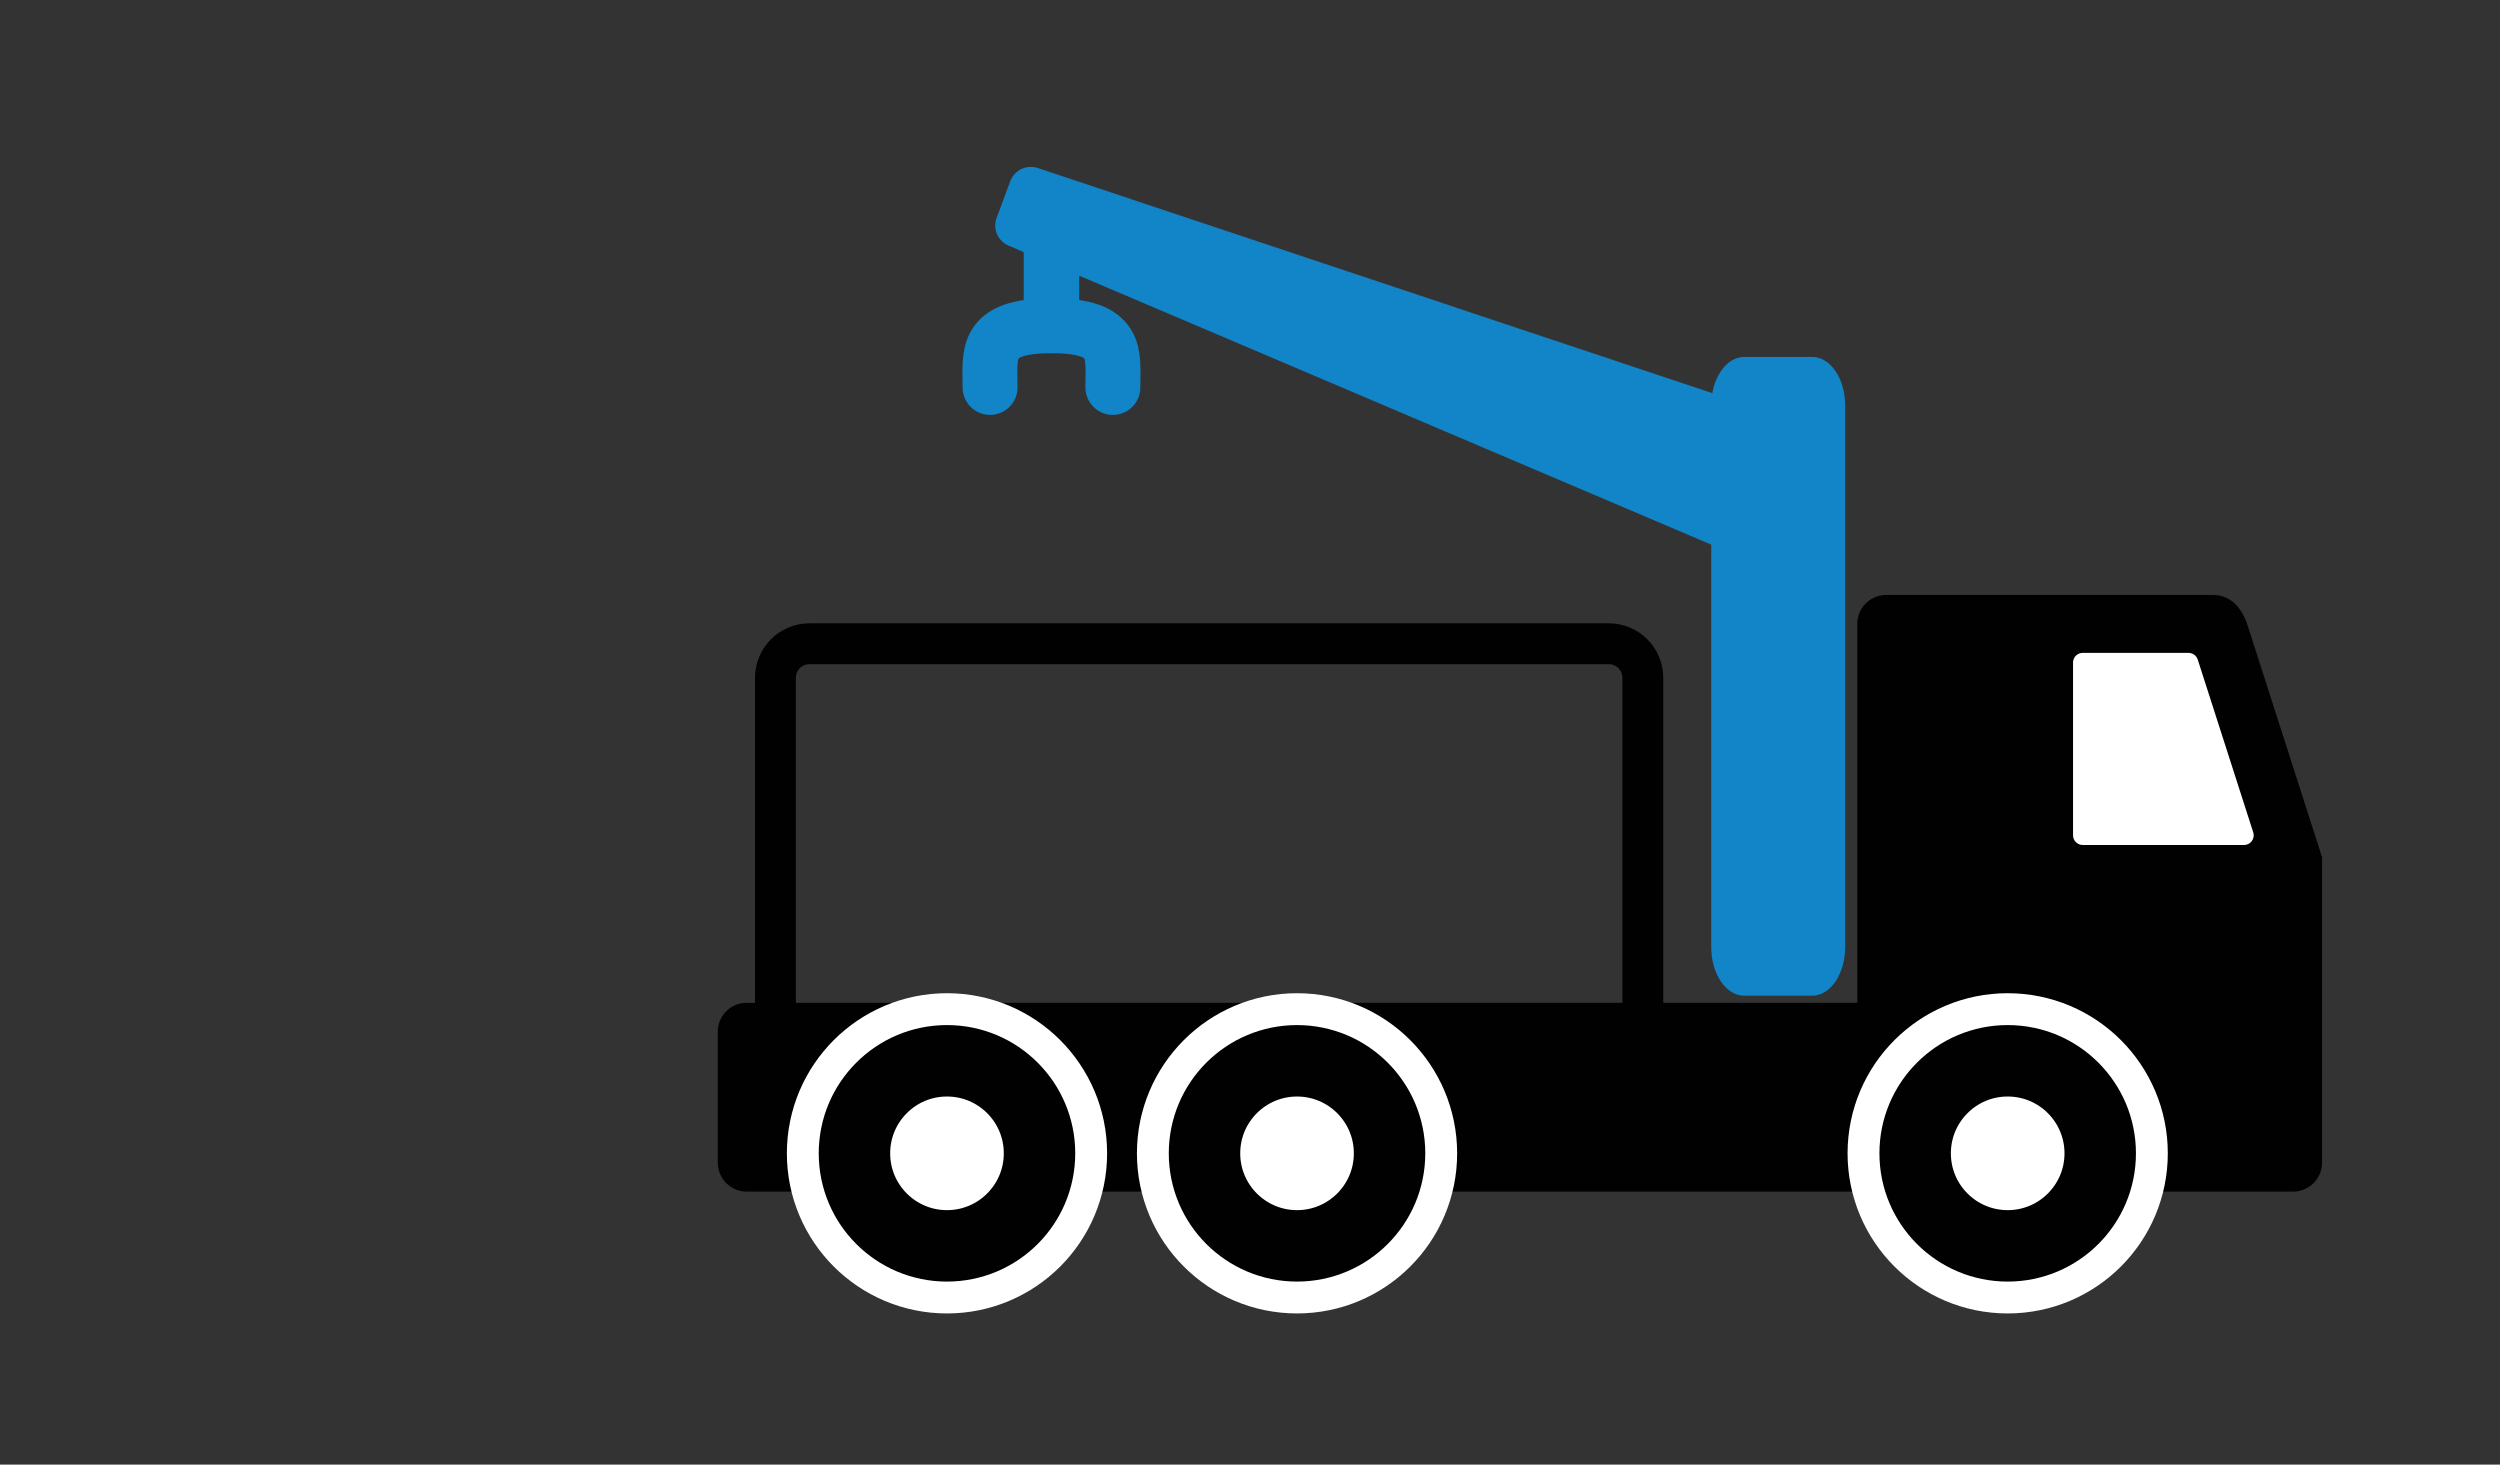 <?xml version="1.0" encoding="utf-8"?>
<!-- Generator: Adobe Illustrator 16.0.0, SVG Export Plug-In . SVG Version: 6.00 Build 0)  -->
<!DOCTYPE svg PUBLIC "-//W3C//DTD SVG 1.1//EN" "http://www.w3.org/Graphics/SVG/1.1/DTD/svg11.dtd">
<svg version="1.1" id="Layer_1" xmlns="http://www.w3.org/2000/svg" xmlns:xlink="http://www.w3.org/1999/xlink" x="0px" y="0px"
	 width="367px" height="215px" viewBox="0 0 367 215" enable-background="new 0 0 367 215" xml:space="preserve">
<rect x="0" y="0" width="367" height="215" fill="#333333" stroke="none"/>
<g id="Truck">
	<path fill="#010101" d="M340.878,170.676c0,2.348-1.904,4.252-4.252,4.252h-59.725c-2.348,0-4.252-1.904-4.252-4.252V91.592
		c0-2.348,1.904-4.252,4.252-4.252h47.934c2.35,0,4.082,1.5,5.043,4.252l11,34.248V170.676z"/>
	<path fill="#010101" d="M285.549,170.676c0,2.348-1.901,4.252-4.251,4.252H109.62c-2.35,0-4.252-1.904-4.252-4.252v-19.217
		c0-2.349,1.902-4.252,4.252-4.252h171.678c2.35,0,4.251,1.903,4.251,4.252V170.676z"/>
	<g>
		<circle fill="#FFFFFF" stroke="#FFFFFF" stroke-width="19.843" stroke-miterlimit="10" cx="139.017" cy="169.309" r="13.584"/>
		<circle fill="none" stroke="#010101" stroke-width="10.488" stroke-miterlimit="10" cx="139.017" cy="169.309" r="13.584"/>
	</g>
	<g>
		<circle fill="#FFFFFF" stroke="#FFFFFF" stroke-width="19.843" stroke-miterlimit="10" cx="190.404" cy="169.309" r="13.583"/>
		<circle fill="none" stroke="#010101" stroke-width="10.488" stroke-miterlimit="10" cx="190.404" cy="169.309" r="13.583"/>
	</g>
	<g>
		<circle fill="#FFFFFF" stroke="#FFFFFF" stroke-width="19.843" stroke-miterlimit="10" cx="294.728" cy="169.309" r="13.584"/>
		<circle fill="none" stroke="#010101" stroke-width="10.488" stroke-miterlimit="10" cx="294.728" cy="169.309" r="13.584"/>
	</g>
	
		<polygon fill="#FFFFFF" stroke="#FFFFFF" stroke-width="2.835" stroke-linecap="round" stroke-linejoin="round" stroke-miterlimit="10" points="
		329.425,122.624 321.278,97.261 305.741,97.261 305.741,122.624 	"/>
</g>
<g id="Lastbilskranar" display="none">
	
		<path display="inline" fill="#696969" stroke="#010101" stroke-width="8.063" stroke-linecap="round" stroke-linejoin="round" stroke-miterlimit="10" d="
		M154.315,56.874"/>
	<path display="inline" fill="#1185C7" d="M251.209,139.027c0,3.943,2.166,7.141,4.837,7.141h9.985c2.673,0,4.839-3.197,4.839-7.141
		V59.536c0-3.945-2.166-7.141-4.839-7.141h-9.985c-2.671,0-4.837,3.196-4.837,7.141V139.027z"/>
	<path display="inline" fill="#1185C7" d="M146.307,31.977c-0.62,1.669,0.23,3.526,1.901,4.146l105.38,44.839
		c1.669,0.62,3.526-0.229,4.146-1.9l1.996-15.046c0.619-1.67-0.229-3.525-1.9-4.146L152.451,24.701
		c-1.671-0.619-3.527,0.231-4.146,1.901L146.307,31.977z"/>
	
		<path display="inline" fill="none" stroke="#010101" stroke-width="8.063" stroke-linecap="round" stroke-linejoin="round" stroke-miterlimit="10" d="
		M154.315,56.874"/>
	<polyline display="inline" fill="none" stroke="#1185C7" stroke-width="6" stroke-miterlimit="10" points="153.375,31.25 
		153.375,55.5 139.017,67.375 	"/>
	
		<line display="inline" fill="none" stroke="#1185C7" stroke-width="6" stroke-miterlimit="10" x1="166.125" y1="67.375" x2="154.375" y2="55.5"/>
</g>
<g id="Skogskranar_1_" display="none">
	<path display="inline" fill="#1185C7" d="M251.209,139.027c0,3.943,2.166,7.141,4.837,7.141h9.985c2.673,0,4.839-3.197,4.839-7.141
		V59.536c0-3.945-2.166-7.141-4.839-7.141h-9.985c-2.671,0-4.837,3.196-4.837,7.141V139.027z"/>
	<path display="inline" fill="#1185C7" d="M146.307,31.977c-0.62,1.669,0.23,3.526,1.901,4.146l105.38,44.839
		c1.669,0.62,3.526-0.229,4.146-1.9l1.996-15.046c0.619-1.67-0.229-3.525-1.9-4.146L152.451,24.701
		c-1.671-0.619-3.527,0.231-4.146,1.901L146.307,31.977z"/>
	
		<path display="inline" fill="none" stroke="#010101" stroke-width="8.063" stroke-linecap="round" stroke-linejoin="round" stroke-miterlimit="10" d="
		M154.315,56.874"/>
	
		<path display="inline" fill="#FFFFFF" stroke="#1185C7" stroke-width="8.063" stroke-linecap="round" stroke-linejoin="round" stroke-miterlimit="10" d="
		M154.315,35.678v12.14c9.997,0,13.653,3.712,13.653,8.714"/>
	
		<path display="inline" fill="#FFFFFF" stroke="#1185C7" stroke-width="8.063" stroke-linecap="round" stroke-linejoin="round" stroke-miterlimit="10" d="
		M154.395,35.678v12.14c-9.997,0-14.395,4.055-14.395,9.057"/>
	<path display="inline" fill="#010101" d="M117.876,146.854c0,2.404,0.711,4.354,1.589,4.354h3.28c0.877,0,1.589-1.949,1.589-4.354
		V98.394c0-2.405-0.712-4.354-1.589-4.354h-3.28c-0.878,0-1.589,1.948-1.589,4.354V146.854z"/>
	<path display="inline" fill="#010101" d="M215.043,146.855c0,2.404,0.712,4.354,1.589,4.354h3.28c0.877,0,1.589-1.949,1.589-4.354
		V98.394c0-2.405-0.712-4.354-1.589-4.354h-3.28c-0.877,0-1.589,1.948-1.589,4.354V146.855z"/>
</g>
<g id="Återvinninskranar">
	<path fill="#1185C7" d="M251.209,139.027c0,3.943,2.166,7.141,4.837,7.141h9.985c2.673,0,4.839-3.197,4.839-7.141V59.536
		c0-3.945-2.166-7.141-4.839-7.141h-9.985c-2.671,0-4.837,3.196-4.837,7.141V139.027z"/>
	<path fill="#1185C7" d="M146.307,31.977c-0.62,1.669,0.23,3.526,1.901,4.146l105.38,44.839c1.669,0.62,3.526-0.229,4.146-1.9
		l1.996-15.046c0.619-1.67-0.229-3.525-1.9-4.146L152.451,24.701c-1.671-0.619-3.527,0.231-4.146,1.901L146.307,31.977z"/>
	
		<path fill="none" stroke="#010101" stroke-width="8.063" stroke-linecap="round" stroke-linejoin="round" stroke-miterlimit="10" d="
		M154.315,56.874"/>
	
		<path fill="#FFFFFF" stroke="#1185C7" stroke-width="8.063" stroke-linecap="round" stroke-linejoin="round" stroke-miterlimit="10" d="
		M154.315,35.678v12.14c9.997,0,9.056,4.055,9.056,9.057"/>
	
		<path fill="#FFFFFF" stroke="#1185C7" stroke-width="8.063" stroke-linecap="round" stroke-linejoin="round" stroke-miterlimit="10" d="
		M154.395,35.678v12.14c-9.997,0-9.056,4.055-9.056,9.057"/>
	<path fill="none" stroke="#010101" stroke-width="6" stroke-miterlimit="10" d="M113.834,148V99.5c0-2.761,2.239-5,5-5h117.333
		c2.762,0,5,2.239,5,5V148"/>
</g>
<g id="Påhängstruckar" display="none">
	
		<rect x="102.241" y="69" display="inline" fill="none" stroke="#010101" stroke-width="6" stroke-miterlimit="10" width="167.519" height="75.167"/>
	
		<line display="inline" fill="none" stroke="#010101" stroke-width="6" stroke-miterlimit="10" x1="102.241" y1="166.54" x2="102.241" y2="147.207"/>
	
		<circle display="inline" fill="none" stroke="#1285C7" stroke-width="6" stroke-miterlimit="10" cx="82.583" cy="156.25" r="11.083"/>
	
		<circle display="inline" fill="none" stroke="#1285C7" stroke-width="6" stroke-miterlimit="10" cx="38.003" cy="161.067" r="8.75"/>
	
		<line display="inline" fill="none" stroke="#1285C7" stroke-width="6" stroke-miterlimit="10" x1="46.753" y1="161.067" x2="71.5" y2="156.25"/>
	<path display="inline" fill="none" stroke="#1285C7" stroke-width="6" stroke-miterlimit="10" d="M29.253,161.067V91.5
		c0,0,31.906-6.104,39.747,0c10.921,8.501,13.583,53.667,13.583,53.667"/>
	<path display="inline" fill="none" stroke="#1285C7" stroke-width="6" stroke-miterlimit="10" d="M29.253,140.333
		c0,0,24.366-13.333,48.731-13.333"/>
</g>
<g id="Lastväxlare" display="none">
	<polyline display="inline" fill="none" stroke="#1285C7" stroke-width="6" stroke-miterlimit="10" points="264.333,139.833 
		241.833,139.833 103.833,139.833 	"/>
	
		<line display="inline" fill="none" stroke="#1285C7" stroke-width="6" stroke-miterlimit="10" x1="220.333" y1="122.624" x2="244" y2="139.833"/>
	<polyline display="inline" fill="none" stroke="#1285C7" stroke-width="8" stroke-miterlimit="10" points="197.667,87.34 
		224.333,105.333 198.333,139.833 	"/>
	
		<rect x="90.5" y="76.333" display="inline" fill="none" stroke="#4A494A" stroke-width="5" stroke-miterlimit="10" width="100.5" height="55.667"/>
</g>
<g id="Bakgavellyftar" display="none">
	
		<rect x="107.788" y="71.957" display="inline" fill="none" stroke="#010101" stroke-width="5" stroke-miterlimit="10" width="160.354" height="70.753"/>
	<rect x="38.333" y="139.5" display="inline" fill="#1285C7" width="62.167" height="11.667"/>
	<polyline display="inline" fill="#1285C7" points="100.5,151.167 100.5,158.667 96.833,158.667 96.833,151.167 	"/>
</g>
</svg>
